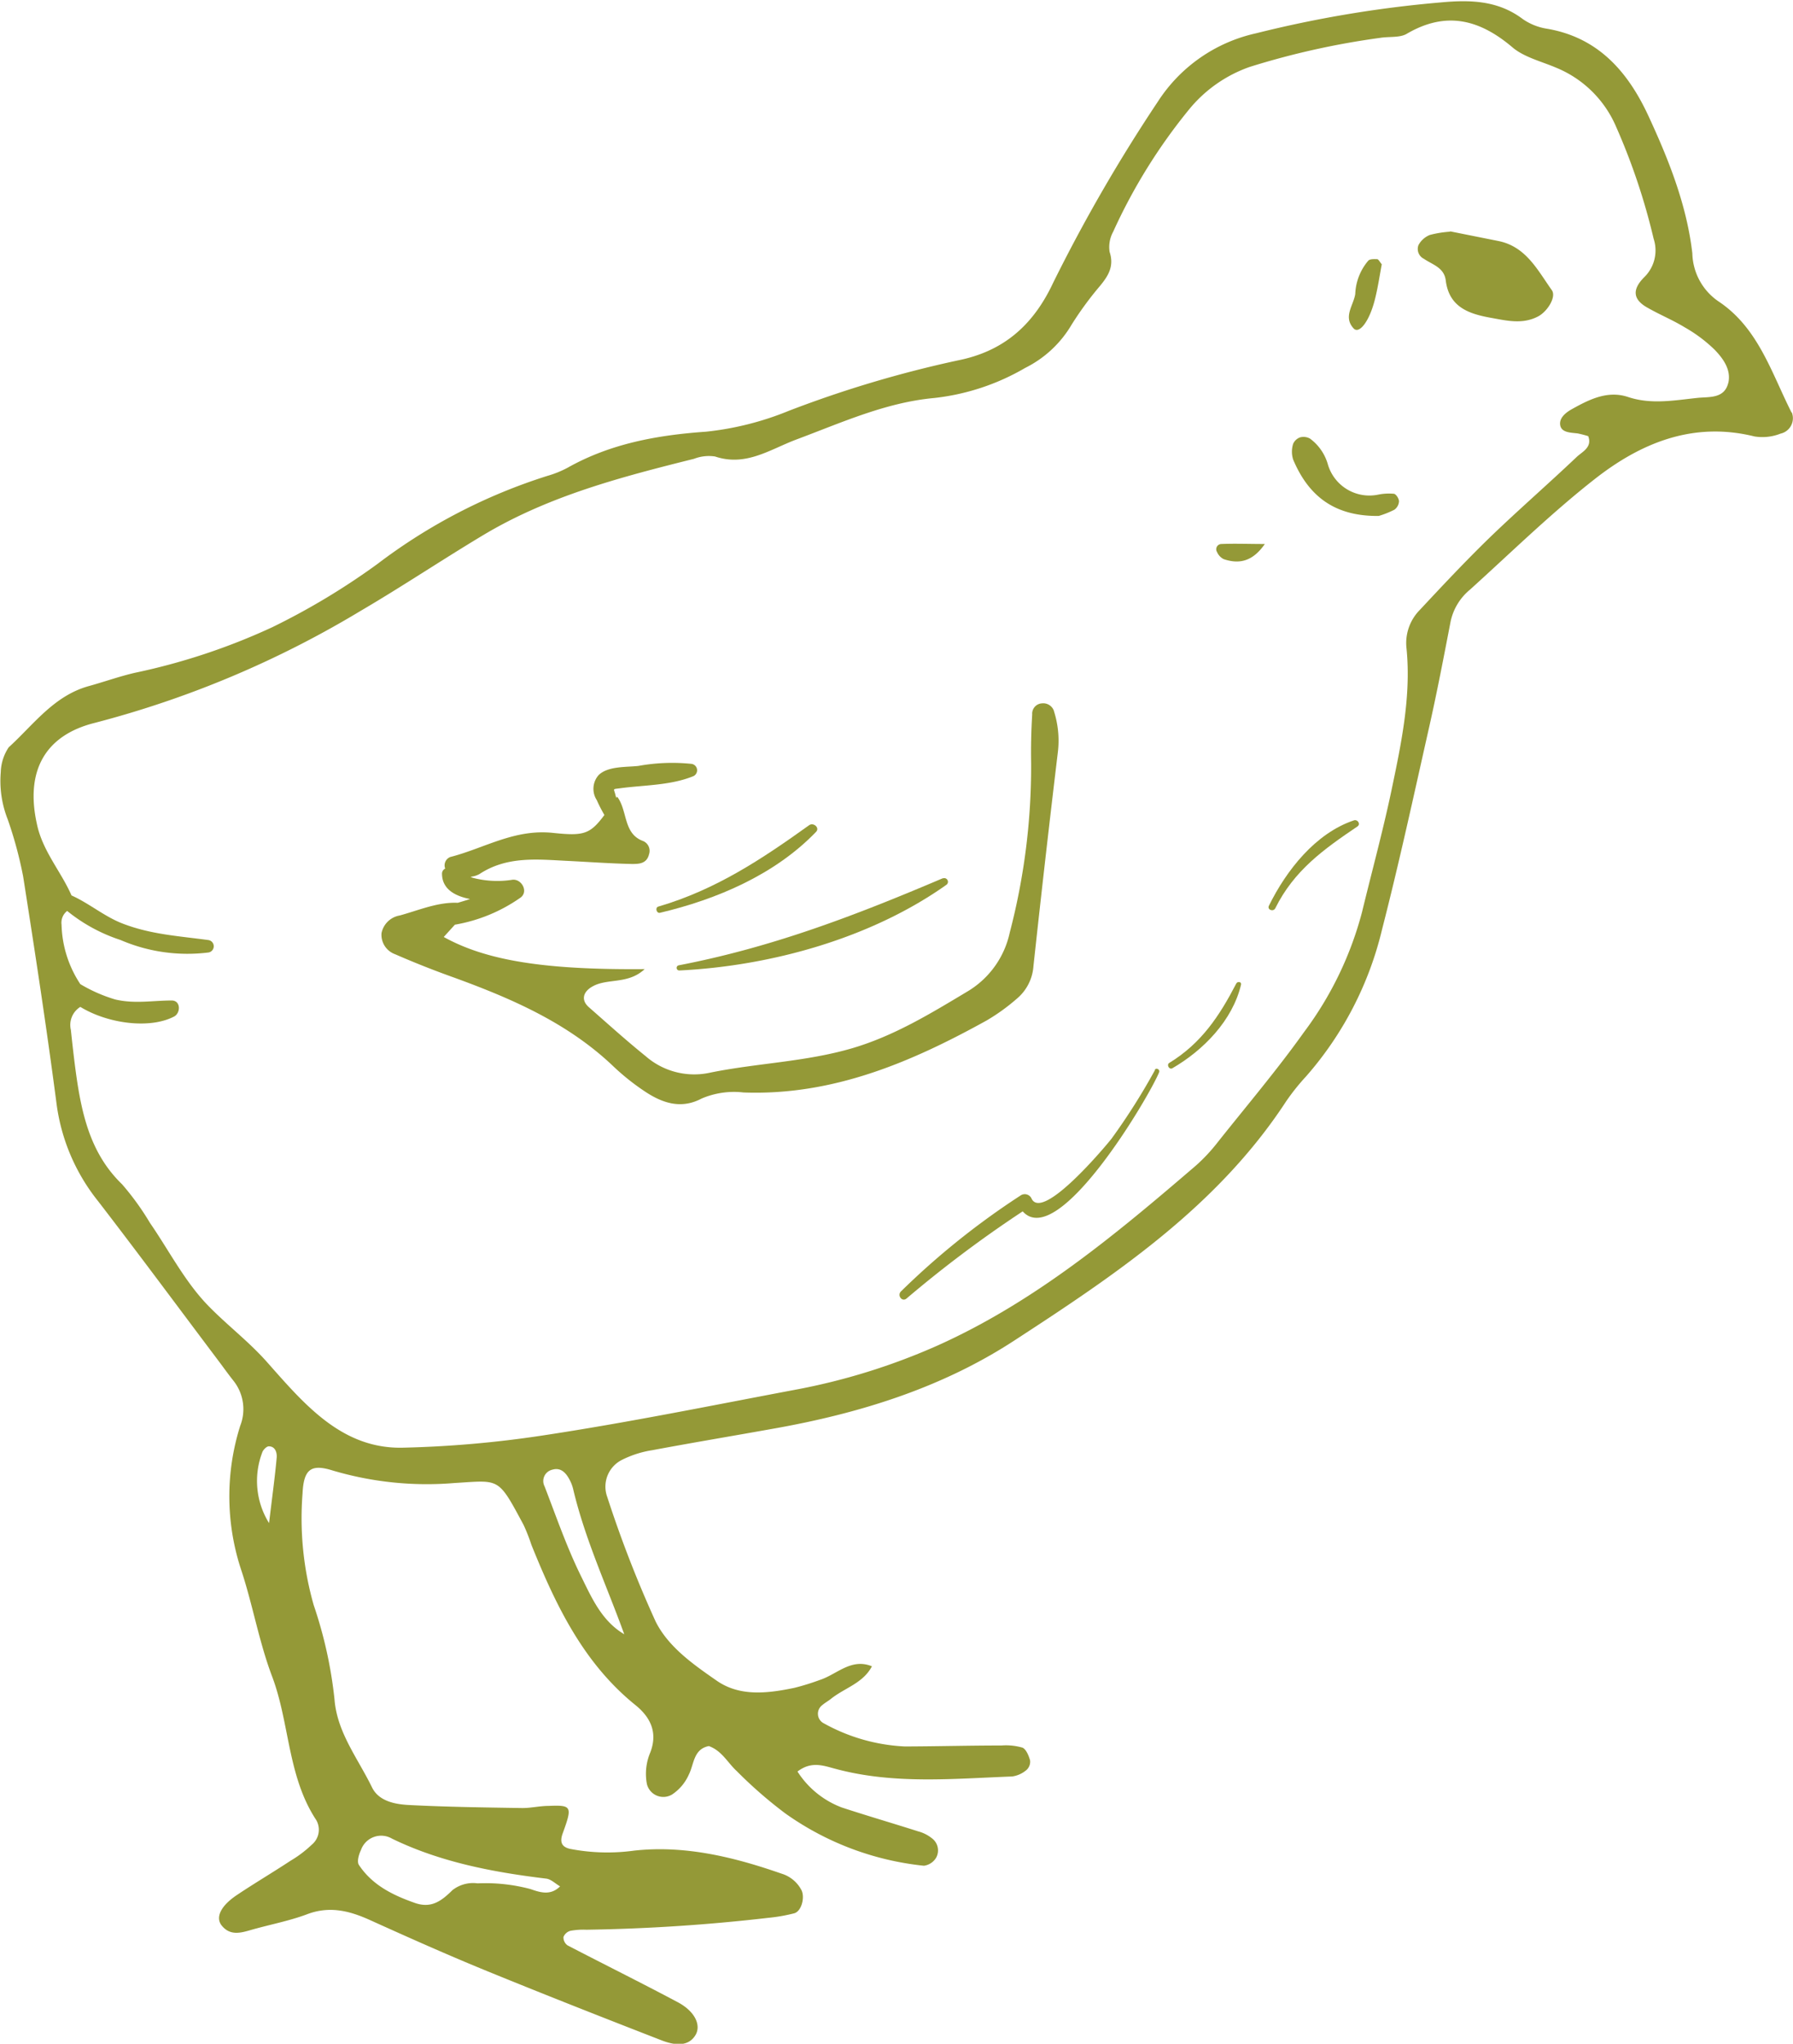 <svg id="Ebene_1" data-name="Ebene 1" xmlns="http://www.w3.org/2000/svg" xmlns:xlink="http://www.w3.org/1999/xlink" viewBox="0 0 185.26 211.1"><defs><style>.cls-1{fill:none;}.cls-2{clip-path:url(#clip-path);}.cls-3{fill:#949937;}</style><clipPath id="clip-path" transform="translate(0 0)"><rect class="cls-1" width="185.26" height="211.1"/></clipPath></defs><title>icon-1</title><g class="cls-2"><path class="cls-3" d="M149.8,23.89l5,1c2.87.57,4.06,3,5.54,5.08.49.69-.44,2.19-1.41,2.71-1.62.85-3.24.44-4.87.15-2.29-.41-4.34-1.1-4.68-3.87-.17-1.34-1.38-1.62-2.26-2.23a1.13,1.13,0,0,1-.56-1.41,2.31,2.31,0,0,1,1.17-1.05,10.92,10.92,0,0,1,2.11-.34" transform="translate(0 0)"/><path class="cls-3" d="M142.49,53.29c-4.7.07-7.33-2.15-8.88-5.83a2.69,2.69,0,0,1,0-1.61,1.22,1.22,0,0,1,.74-.68,1.37,1.37,0,0,1,1,.13A5,5,0,0,1,137.21,48a4.47,4.47,0,0,0,5.19,3.09A5.62,5.62,0,0,1,144,51c.23,0,.54.49.55.77a1.14,1.14,0,0,1-.48.88,9.62,9.62,0,0,1-1.61.64" transform="translate(0 0)"/><path class="cls-3" d="M142.77,27.3c-.21,1.11-.39,2.35-.69,3.55-.56,2.31-1.64,3.72-2.23,3.06-1.09-1.2,0-2.36.18-3.54a5.63,5.63,0,0,1,1.35-3.45c.18-.18.61-.16.92-.15.12,0,.24.25.47.53" transform="translate(0 0)"/><path class="cls-3" d="M130.7,56.17c-1.22,1.77-2.59,2.15-4.27,1.58a1.47,1.47,0,0,1-.68-.73.54.54,0,0,1,.44-.83c1.4-.06,2.8,0,4.51,0" transform="translate(0 0)"/><path class="cls-3" d="M178.57,39.55c-.4,1.66-2,1.42-3.2,1.55-2.38.25-4.75.7-7.14-.09-2.11-.71-4,.24-5.78,1.23-.64.35-1.38.92-1.24,1.69s1.1.75,1.81.84a10.81,10.81,0,0,1,1.08.28c.44,1.15-.6,1.6-1.17,2.13-2.94,2.79-6,5.45-8.92,8.26-2.52,2.44-4.92,5-7.31,7.56a4.87,4.87,0,0,0-1.37,4c.49,5-.57,9.92-1.59,14.79-.88,4.15-2,8.25-3,12.38a35.84,35.84,0,0,1-6,12.43c-2.79,3.91-5.9,7.58-8.89,11.34a17.93,17.93,0,0,1-2.26,2.43c-8.27,7.1-16.62,14.07-26.7,18.6a65.89,65.89,0,0,1-14.8,4.59c-8.7,1.64-17.39,3.41-26.16,4.73a113.11,113.11,0,0,1-14.32,1.24c-6.3.14-10.18-4.51-14-8.82-1.94-2.19-4.17-3.85-6.17-5.92-2.38-2.48-4-5.66-5.94-8.47a27.68,27.68,0,0,0-2.89-4c-3-2.9-4-6.56-4.61-10.44-.28-1.83-.48-3.67-.68-5.51A2.2,2.2,0,0,1,8.3,104c2.86,1.75,7.19,2.3,9.68,1,.69-.35.72-1.65-.23-1.66-2,0-3.84.37-5.86-.11a15.85,15.85,0,0,1-3.59-1.58,11.62,11.62,0,0,1-1.94-6.15,1.53,1.53,0,0,1,.58-1.41,17.19,17.19,0,0,0,5.51,3,17.46,17.46,0,0,0,9.1,1.29.65.65,0,0,0,0-1.28c-3.08-.42-6-.58-8.94-1.73-1.84-.72-3.44-2.09-5.22-2.88-1.09-2.49-3-4.59-3.58-7.39-1.19-5.38.76-9.14,6-10.44A103.78,103.78,0,0,0,37.24,63.11c4.27-2.5,8.42-5.28,12.69-7.84,6.79-4.06,14.25-6,21.78-7.88a4.25,4.25,0,0,1,2.17-.24c3.2,1.07,5.67-.73,8.42-1.76,4.64-1.73,9.21-3.82,14.22-4.28A23.8,23.8,0,0,0,105.93,38a11.5,11.5,0,0,0,4.79-4.46,34.36,34.36,0,0,1,2.93-4c.82-1,1.5-2,1-3.52a3.3,3.3,0,0,1,.37-2.09,57.5,57.5,0,0,1,7.86-12.65,14.1,14.1,0,0,1,6.25-4.37,81.9,81.9,0,0,1,13.48-3c.91-.15,2,0,2.71-.4,4.09-2.41,7.57-1.51,11,1.42,1.21,1,3,1.43,4.51,2.08a11.46,11.46,0,0,1,6.16,6.1,65.86,65.86,0,0,1,3.87,11.55,3.86,3.86,0,0,1-1,4c-1.3,1.32-1.05,2.31.31,3.09s2.66,1.3,3.92,2.07a15.11,15.11,0,0,1,3.07,2.3c.89.92,1.74,2.09,1.41,3.46M64.5,168.8c-2.36-1.39-3.39-3.83-4.5-6.07-1.47-3-2.54-6.12-3.73-9.2a1.2,1.2,0,0,1,.81-1.73c.85-.25,1.38.31,1.75,1a4,4,0,0,1,.39,1c1.22,5.18,3.47,10,5.28,15M27.8,157.32a8.25,8.25,0,0,1-.71-7.28c.08-.28.46-.66.69-.65.66,0,.85.65.81,1.15-.18,2-.45,3.93-.79,6.78m9.5,33.76a2.21,2.21,0,0,1,3.2-1.17c5,2.43,10.44,3.47,15.94,4.13.49.06.93.51,1.43.8-1,1-2.1.61-3.06.28a18,18,0,0,0-5.46-.59,3.46,3.46,0,0,0-2.6.7c-1.1,1.08-2.15,1.92-3.86,1.33-2.31-.81-4.43-1.85-5.81-3.94-.22-.34,0-1.09.22-1.54M185.11,42.61c-2.07-4.09-3.43-8.71-7.49-11.44a6.18,6.18,0,0,1-2.76-5c-.58-5-2.44-9.67-4.54-14.2s-5.16-8.09-10.46-9a6,6,0,0,1-2.52-1c-2.57-1.94-5.46-2-8.47-1.72a120.57,120.57,0,0,0-19.09,3.19,16.24,16.24,0,0,0-10.16,7.08,167.37,167.37,0,0,0-10.81,18.7c-2.13,4.54-5.28,7.09-9.81,8a118,118,0,0,0-17.49,5.21,31,31,0,0,1-8.57,2.16c-5,.35-9.86,1.22-14.31,3.73a10.57,10.57,0,0,1-2.06.83A57.61,57.61,0,0,0,39,58.25a72.31,72.31,0,0,1-10.88,6.54,66,66,0,0,1-14.17,4.7c-1.61.37-3.19.94-4.79,1.38-3.6,1-5.71,4-8.26,6.32a4.83,4.83,0,0,0-.82,2.56A10.8,10.8,0,0,0,.8,84.64a41.89,41.89,0,0,1,1.59,5.88c1.23,7.83,2.43,15.67,3.46,23.54a20.29,20.29,0,0,0,4.28,10c4.17,5.41,8.23,10.9,12.34,16.36.56.74,1.09,1.49,1.67,2.22a4.71,4.71,0,0,1,.68,4.63A24.18,24.18,0,0,0,24.87,162c1.23,3.67,1.88,7.56,3.25,11.17C29.94,178,29.7,183.49,32.68,188a2,2,0,0,1-.47,2.54,12,12,0,0,1-2.2,1.66c-1.85,1.22-3.77,2.35-5.6,3.58-1.64,1.12-2.16,2.29-1.5,3.11.86,1.06,1.93.77,3,.46,1.95-.56,4-.94,5.85-1.64,2.29-.86,4.33-.35,6.42.59,4,1.81,8.08,3.63,12.19,5.31,6,2.45,12,4.81,18,7.14,1.78.69,2.9.43,3.49-.55s0-2.44-1.88-3.42c-3.76-2-7.56-3.88-11.33-5.84a1,1,0,0,1-.43-.87,1.08,1.08,0,0,1,.72-.64,7.55,7.55,0,0,1,1.65-.11,187.55,187.55,0,0,0,18.8-1.23,17.27,17.27,0,0,0,2.68-.47c.76-.22,1.11-1.66.74-2.39a3.45,3.45,0,0,0-2.08-1.71c-4.93-1.72-10-2.95-15.22-2.37a20.29,20.29,0,0,1-6.6-.18c-.91-.2-1.09-.74-.76-1.63,1-2.75.94-2.91-1.46-2.81-.92,0-1.84.23-2.76.22-3.88-.06-7.76-.11-11.63-.31-1.47-.07-3.16-.39-3.86-1.82-1.46-3-3.62-5.68-3.88-9.12a44.8,44.8,0,0,0-2.15-9.72,32.72,32.72,0,0,1-1.15-11.52c.12-2.48.85-3.08,3.09-2.38a34.21,34.21,0,0,0,12.6,1.3c4.73-.28,4.47-.66,7.15,4.33a19.13,19.13,0,0,1,.81,2.06c2.51,6.22,5.36,12.2,10.75,16.55,1.56,1.26,2.32,2.84,1.53,4.89a5.66,5.66,0,0,0-.35,3.26,1.75,1.75,0,0,0,2.59,1.09,4.79,4.79,0,0,0,1.75-2.08c.54-1.08.47-2.62,2.06-2.93,1.35.48,1.94,1.72,2.88,2.58a45.65,45.65,0,0,0,5,4.36,30,30,0,0,0,14.34,5.42,1.74,1.74,0,0,0,1.26-.82,1.56,1.56,0,0,0-.41-2,3.85,3.85,0,0,0-1.44-.73c-2.63-.84-5.28-1.61-7.9-2.47a9.35,9.35,0,0,1-4.57-3.71c1.47-1.13,2.75-.58,4-.26,6,1.6,12.1,1,18.18.77a2.89,2.89,0,0,0,1.48-.67,1.14,1.14,0,0,0,.37-1c-.14-.49-.41-1.15-.79-1.31a6.16,6.16,0,0,0-2.16-.22c-3.32,0-6.64.09-10,.1a19.07,19.07,0,0,1-8.45-2.44,1.11,1.11,0,0,1-.07-1.83c.28-.24.61-.42.9-.65,1.41-1.13,3.32-1.61,4.23-3.36-2.14-.88-3.62.84-5.38,1.41a25.3,25.3,0,0,1-2.65.82c-2.75.57-5.61.92-8-.74s-5-3.47-6.32-6.12a121.25,121.25,0,0,1-5-12.87,3.09,3.09,0,0,1,1.52-3.82,10.57,10.57,0,0,1,3.13-1c4.17-.78,8.37-1.48,12.55-2.23,8.81-1.56,17.31-4.18,24.82-9.07,10.53-6.85,21-13.85,28.1-24.69a22.48,22.48,0,0,1,2.07-2.6A35.45,35.45,0,0,0,142.8,96c1.8-7,3.31-14,4.89-21,.81-3.6,1.5-7.22,2.2-10.84a5.83,5.83,0,0,1,2-3.26c4.25-3.84,8.35-7.86,12.85-11.39,4.78-3.76,10.2-6,16.54-4.43a5.09,5.09,0,0,0,2.69-.29,1.63,1.63,0,0,0,1.17-2.18" transform="translate(0 0)"/><path class="cls-3" d="M108.91,73.47a1.17,1.17,0,0,0-1.26-.82,1.07,1.07,0,0,0-1,1.15c-.1,1.66-.14,3.31-.11,5a67.78,67.78,0,0,1-2.21,17.53,9.37,9.37,0,0,1-4.39,6.09c-3.79,2.27-7.53,4.56-11.85,5.84-4.83,1.42-9.84,1.54-14.7,2.53a7.63,7.63,0,0,1-6.69-1.71c-2-1.61-3.93-3.36-5.87-5.06-.83-.74-.57-1.6.39-2.13,1.55-.88,3.65-.18,5.39-1.79-10.33.09-16.36-.88-20.76-3.32L47,95.51a16.68,16.68,0,0,0,6.73-2.76c.94-.61.17-2-.79-1.88a10,10,0,0,1-4.12-.21l-.21-.1a2.3,2.3,0,0,0,.93-.28c2.86-1.88,6-1.51,9.09-1.36,2.22.11,4.43.27,6.65.32.69,0,1.54,0,1.78-1a1.1,1.1,0,0,0-.61-1.37c-2.08-.76-1.58-3.12-2.68-4.58l-.08.12a2.5,2.5,0,0,1-.09-.25c-.16-.76-.41-.62.54-.75,2.49-.33,5.14-.28,7.5-1.24a.67.67,0,0,0-.18-1.27,19.46,19.46,0,0,0-5.49.21c-1.2.14-3.14,0-4.11.94a2.14,2.14,0,0,0-.2,2.59,15,15,0,0,0,.79,1.54c-1.49,2-2.14,2.18-5.3,1.85-4-.43-7.11,1.59-10.63,2.49A.93.93,0,0,0,46,89.72a.57.57,0,0,0-.33.51c0,1.59,1.31,2.32,2.9,2.63-.42.14-.84.26-1.27.39-2.06-.09-4,.76-6,1.31a2.31,2.31,0,0,0-1.88,1.82,2.13,2.13,0,0,0,1.4,2.18q3,1.31,6.17,2.44c5.92,2.16,11.64,4.65,16.31,9.07a24.15,24.15,0,0,0,3.46,2.75c1.76,1.14,3.65,1.75,5.73.65a8.5,8.5,0,0,1,4.33-.63c9.21.34,17.31-3.11,25.13-7.44a20.4,20.4,0,0,0,3.13-2.26,4.82,4.82,0,0,0,1.7-3.35q1.19-11,2.51-22a10,10,0,0,0-.4-4.36" transform="translate(0 0)"/><path class="cls-3" d="M97.42,90.71c-9,3.83-17.59,7.13-27.31,9a.27.27,0,0,0,.07.53c9.47-.46,19.83-3.33,27.62-8.86a.38.38,0,0,0-.38-.65" transform="translate(0 0)"/><path class="cls-3" d="M83.61,85.23c-4.94,3.54-9.68,6.68-15.59,8.41-.36.1-.19.73.18.64,5.87-1.39,11.87-3.94,16.12-8.36.41-.42-.27-1-.71-.69" transform="translate(0 0)"/><path class="cls-3" d="M119.34,110.52a66.18,66.18,0,0,1-4.49,7.09c-.58.74-7.11,8.56-8.26,6.2a.77.77,0,0,0-1.17-.31,79.17,79.17,0,0,0-12.32,9.88c-.43.41.1,1.14.57.74a123.53,123.53,0,0,1,12-9c3.66,4.1,13.11-11.91,14.1-14.38.1-.26-.3-.5-.45-.24" transform="translate(0 0)"/><path class="cls-3" d="M127.74,101.58c-1.75,3.37-3.61,6.18-6.93,8.21-.3.19,0,.73.32.55,3.21-1.86,6.22-4.93,7.1-8.64.07-.3-.36-.36-.49-.12" transform="translate(0 0)"/><path class="cls-3" d="M139.9,84.73c-4,1.34-7,5.19-8.79,8.82-.21.41.45.67.66.26,1.94-3.91,5-6.09,8.49-8.45.36-.25,0-.75-.36-.63" transform="translate(0 0)"/></g></svg>